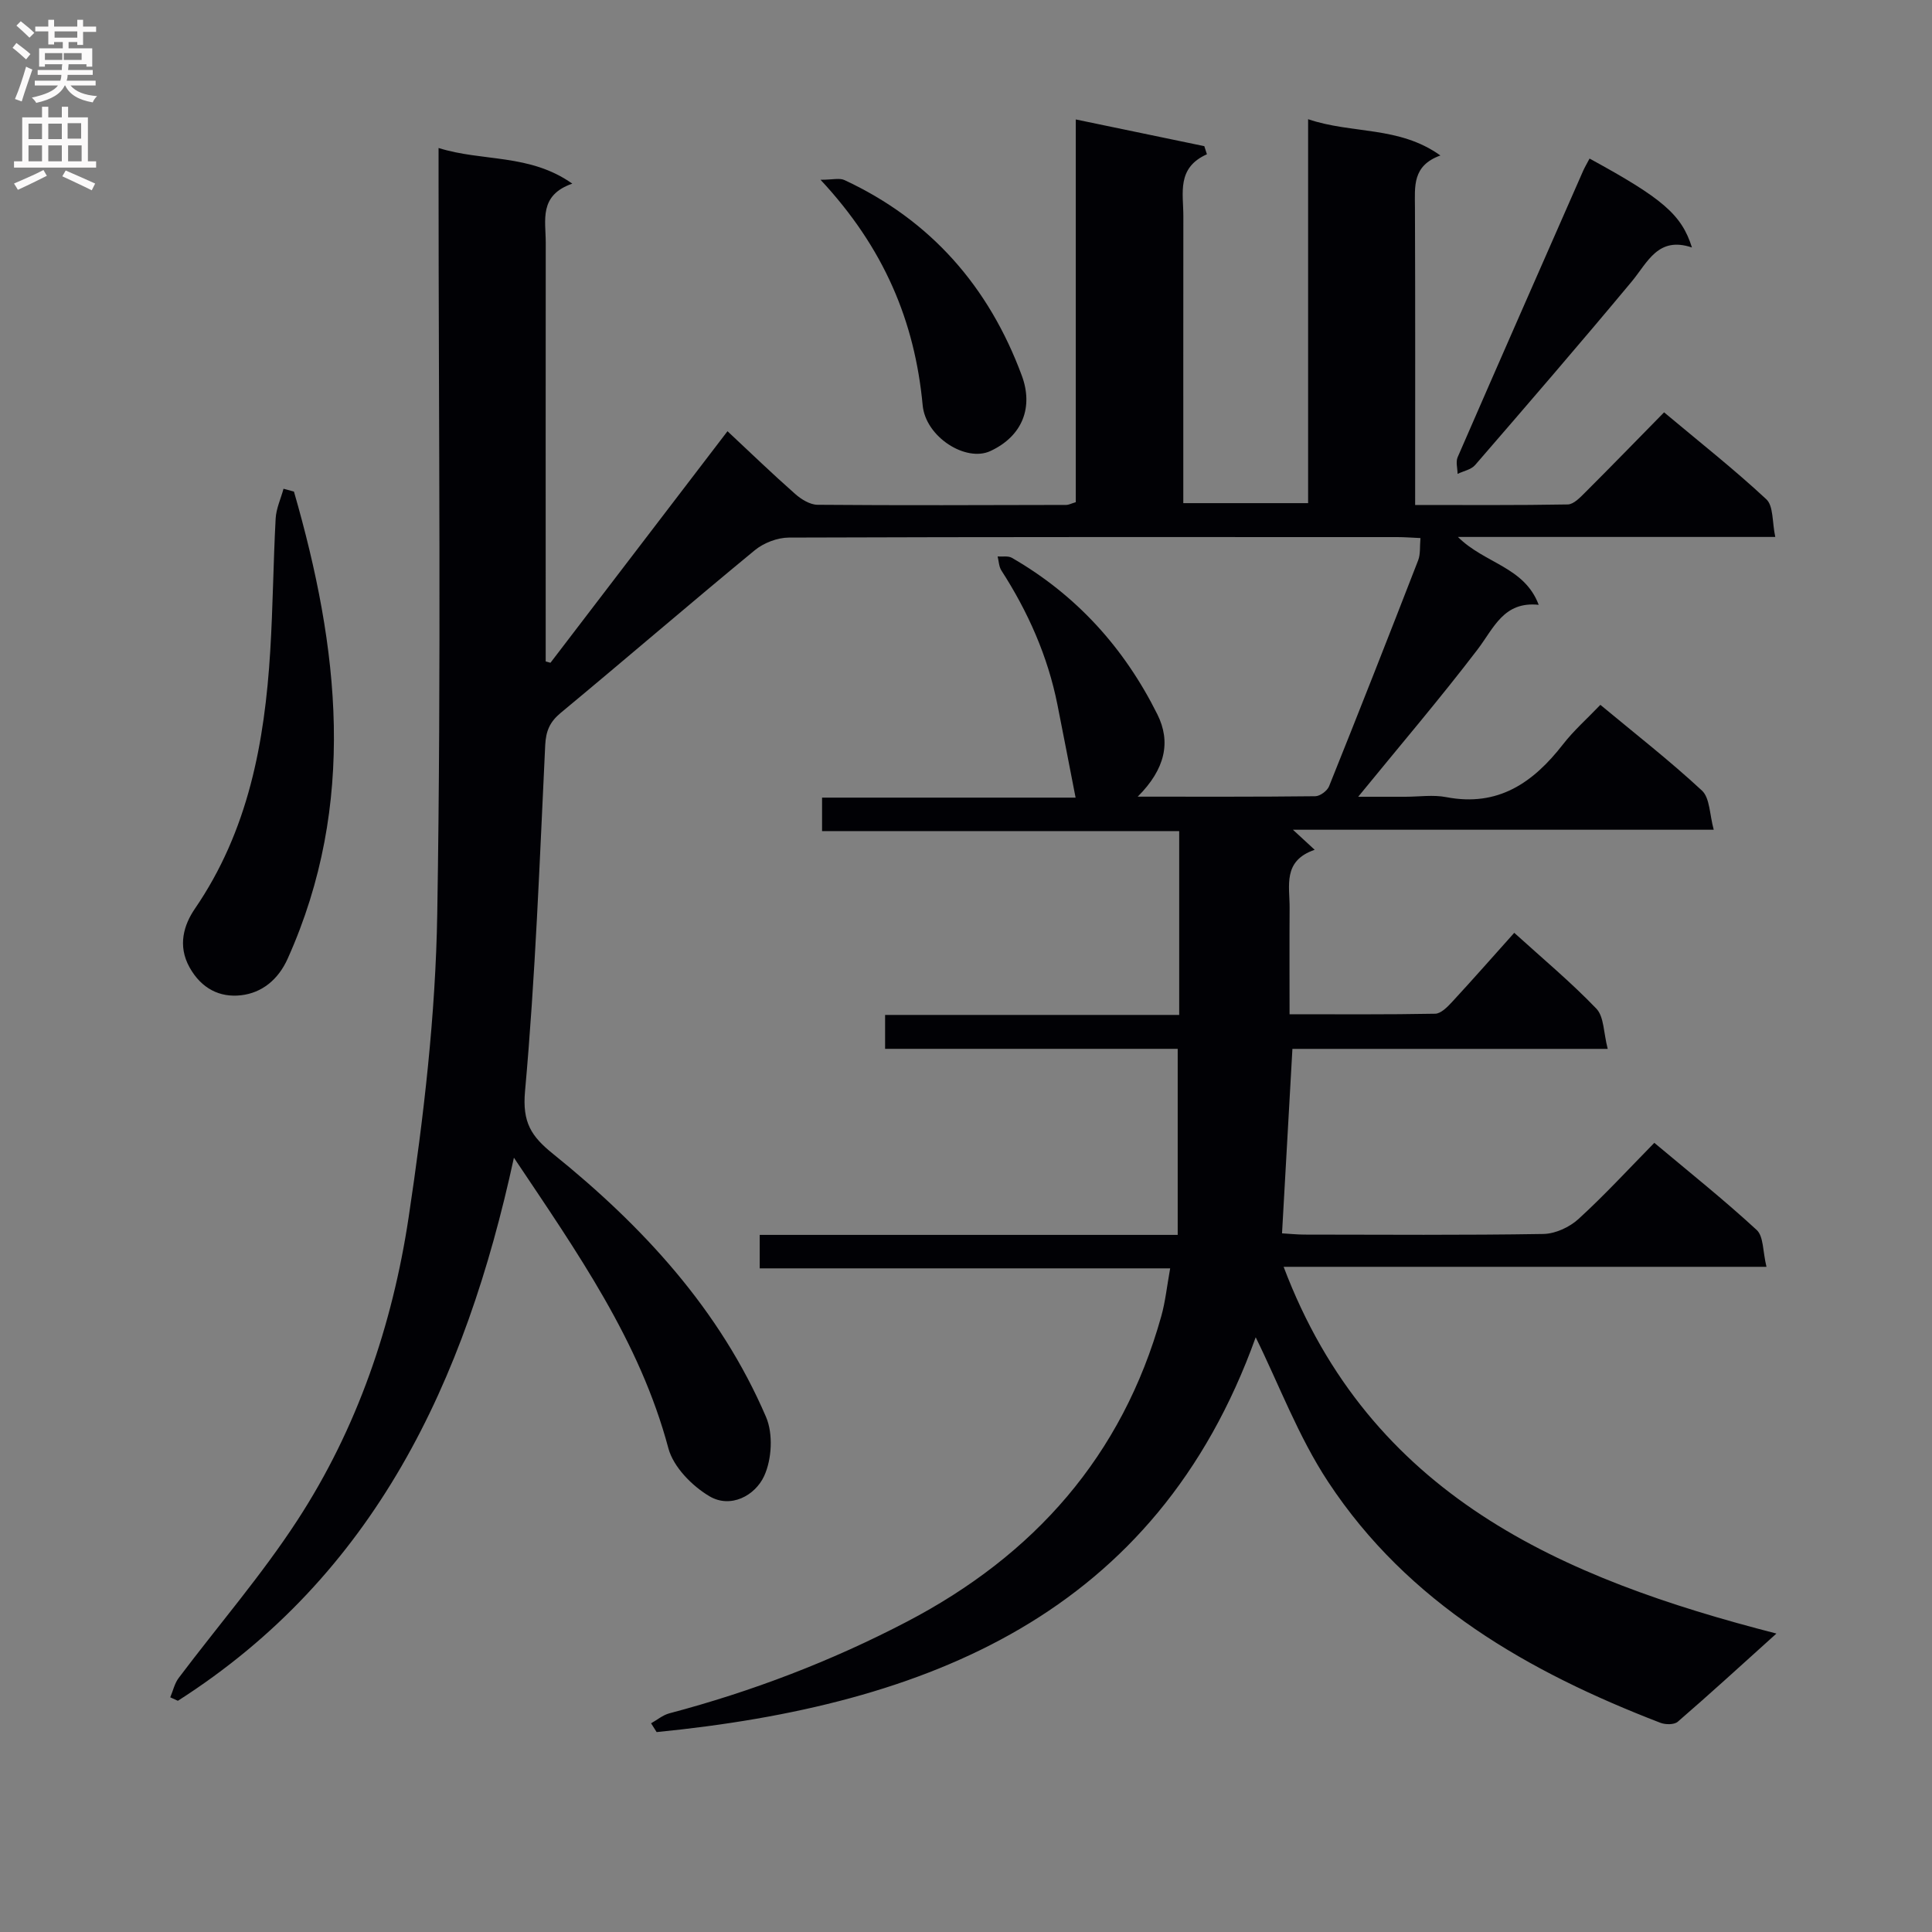 <svg enable-background="new 0 0 400 400" viewBox="0 0 400 400" xmlns="http://www.w3.org/2000/svg"><rect x="0" y="0" width="400" height="400" fill="#808080" stroke="none"/><g fill="#010105"><path d="m367.79 338.21c-7.31 6.59-13.79 12.52-20.43 18.26-.74.64-2.56.62-3.61.21-27.33-10.53-52.22-24.76-68.76-49.86-6.2-9.4-10.22-20.24-15.01-29.95-20.62 57.4-67.99 76.2-124.03 81.74-.38-.61-.76-1.21-1.15-1.82 1.25-.7 2.43-1.7 3.77-2.06 17.09-4.52 33.49-10.78 49.16-18.96 26.37-13.76 44.59-34.31 52.7-63.26.84-2.99 1.16-6.14 1.84-9.91-28.6 0-56.64 0-84.98 0 0-2.53 0-4.43 0-6.93h86.54c0-13.08 0-25.58 0-38.52-20.1 0-40.21 0-60.58 0 0-2.5 0-4.56 0-7.02h60.89c0-12.76 0-25.13 0-38.06-24.6 0-49.16 0-73.94 0 0-2.49 0-4.44 0-6.93h52.49c-1.3-6.66-2.51-12.95-3.76-19.24-2-10.04-6.08-19.22-11.61-27.8-.51-.8-.53-1.92-.77-2.89.99.08 2.17-.17 2.95.28 13.36 7.7 23.26 18.65 30.12 32.41 2.84 5.69 1.66 11.32-4.07 17.04 12.67 0 24.72.05 36.77-.09.98-.01 2.47-1.11 2.85-2.06 6.25-15.55 12.38-31.15 18.44-46.77.51-1.31.32-2.89.48-4.62-1.82-.08-3.3-.2-4.78-.2-42-.01-84-.05-125.99.1-2.38.01-5.2 1.1-7.05 2.62-13.49 11.11-26.73 22.52-40.19 33.68-2.26 1.88-3.05 3.74-3.2 6.67-1.15 23.91-2.03 47.84-4.18 71.67-.58 6.46 1.3 9.33 5.78 12.94 18.58 14.97 34.57 32.26 44.12 54.49 1.49 3.47 1.21 8.75-.39 12.22-1.87 4.07-6.94 6.79-11.33 4.19-3.6-2.13-7.47-6.07-8.5-9.93-5.93-22.21-18.83-40.5-31.98-60.16-10.06 46.42-28.79 86.4-69.57 112.44-.53-.24-1.06-.48-1.58-.72.57-1.34.89-2.87 1.74-4 8.19-10.88 17.15-21.24 24.56-32.62 12.41-19.04 19.69-40.43 23.05-62.73 3.13-20.81 5.59-41.91 5.93-62.92.84-50.65.27-101.33.27-151.99 0-1.96 0-3.92 0-6.51 9.18 2.88 18.82 1.12 27.69 7.38-6.96 2.41-5.5 7.58-5.5 12.17-.03 27.33-.01 54.66-.01 82v4.75c.33.09.66.19.99.28 12.17-15.92 24.33-31.84 36.65-47.94 4.71 4.4 9.25 8.79 13.99 12.97 1.26 1.12 3.09 2.25 4.66 2.26 17.16.14 34.33.07 51.5.03.47 0 .94-.26 1.96-.57 0-26.14 0-52.37 0-79.24 9.33 1.94 17.97 3.73 26.61 5.53.18.56.36 1.12.54 1.68-6.32 2.82-4.87 8.05-4.88 12.81-.02 19.66-.01 39.31-.01 59.42h25.84c0-26.42 0-52.65 0-79.49 9.13 3.1 18.8 1.36 27.39 7.51-5.86 2.11-5.28 6.44-5.27 10.74.08 20.32.04 40.64.04 61.62 10.72 0 21.16.08 31.6-.11 1.21-.02 2.55-1.43 3.57-2.45 5.42-5.41 10.75-10.9 16.37-16.62 7.34 6.15 14.51 11.8 21.17 18 1.5 1.4 1.19 4.73 1.85 7.8-22.17 0-43.4 0-65.7 0 5.54 5.53 13.75 6.15 16.72 14.05-7.27-.76-9.28 4.82-12.66 9.25-7.76 10.17-16.08 19.91-24.71 30.49h9.76c2.83 0 5.75-.45 8.48.08 10.72 2.06 17.99-2.99 24.16-10.93 2.23-2.87 5.01-5.32 7.74-8.18 7.16 5.95 14.36 11.56 21.03 17.75 1.66 1.54 1.57 4.96 2.44 8.11-29.45 0-57.89 0-87.12 0 1.65 1.53 2.73 2.52 4.5 4.15-6.68 2.29-5.16 7.46-5.19 12.06-.05 7.14-.01 14.27-.01 21.99 10.28 0 20.22.08 30.15-.11 1.19-.02 2.54-1.4 3.5-2.44 4.29-4.64 8.46-9.39 12.87-14.31 5.83 5.29 11.72 10.2 17 15.7 1.6 1.67 1.48 5 2.35 8.33-22.49 0-43.9 0-65.28 0-.73 12.93-1.42 25.31-2.15 38.19 1.42.08 3.01.25 4.6.26 16.5.02 33 .14 49.5-.13 2.47-.04 5.41-1.39 7.27-3.09 5.4-4.93 10.36-10.33 15.71-15.78 7.32 6.14 14.48 11.85 21.19 18.04 1.45 1.33 1.25 4.45 2.03 7.63-33.67 0-66.51 0-99.97 0 17.9 47.35 57.4 64.46 102.03 75.93z"/><path d="m60.86 101.78c9.32 32.32 13.12 64.58-1.3 96.7-1.95 4.35-5.34 7.09-9.66 7.58-4.38.5-8.19-1.36-10.65-5.77-2.53-4.52-1.16-8.84 1.08-12.12 11.08-16.16 14.46-34.43 15.62-53.38.56-9.13.63-18.29 1.12-27.42.11-2.08 1.07-4.12 1.63-6.18.72.2 1.44.4 2.16.59z"/><path d="m329.1 32.83c15.11 8.24 19.06 11.6 21.2 18.41-7.06-2.38-9.16 3.08-12.51 7.1-10.64 12.78-21.5 25.36-32.38 37.94-.82.95-2.4 1.24-3.63 1.83-.02-1.16-.41-2.48.01-3.45 8.61-19.8 17.31-39.56 26-59.33.33-.73.74-1.42 1.31-2.5z"/><path d="m169.88 37.22c2.48 0 3.92-.42 4.95.06 17.91 8.33 29.93 22.13 36.73 40.5 2.38 6.43.25 12.45-6.5 15.6-5.09 2.37-13.41-2.9-14.03-9.46-1.63-17.41-8-32.61-21.15-46.7z"/></g><path d="m2.6 9.9.8-1c.9.7 1.9 1.4 2.9 2.3l-.9 1.1c-1.1-1-2-1.8-2.8-2.4zm.5 10.6c.9-2.1 1.6-4.3 2.3-6.7.4.2.8.4 1.3.6-.7 2.1-1.5 4.3-2.2 6.6zm.3-15.2.9-.9c1 .8 2 1.6 2.8 2.4l-1 1c-.9-.9-1.8-1.7-2.7-2.5zm12.6-1.2h1.2v1.4h2.7v1.1h-2.7v2.7h-1.2v-.6h-1.8v1.3h4.9v3.8h-1.2v-.5h-3.7c0 .4-.1.9-.1 1.2h5.1v1h-5.2c0 .5-.1.9-.2 1.2h6v1h-5.2c1.1 1.3 2.9 2 5.5 2.2-.4.4-.7.8-.9 1.3-2.9-.5-4.8-1.6-5.7-3.5h-.1c-.8 1.7-2.7 2.9-5.9 3.6-.2-.4-.6-.8-.9-1.1 2.8-.6 4.6-1.4 5.4-2.5h-4.8v-1h5.3c.1-.3.2-.7.2-1.2h-4.9v-1h5c0-.4 0-.8.1-1.2h-3.6v.5h-1.2v-3.8h4.9v-1.3h-1.8v.5h-1.2v-2.7h-2.7v-1h2.7v-1.4h1.2v1.4h4.8zm-6.7 8.3h3.6c0-.4 0-.9 0-1.4h-3.6zm1.9-4.6h4.8v-1.3h-4.7v1.3zm6.7 3.2h-4.7v1.4h3.7v-1.4z" fill="#fbfafa"/><path d="m8.7 22.1h1.3v2.2h2.8v-2.2h1.3v2.2h4.1v9.1h1.7v1.3h-17v-1.3h1.7v-9.1h4.1zm.3 13.1.7 1.2c-1.8.9-3.8 1.9-6 2.9-.2-.4-.5-.8-.8-1.3 2.3-1 4.4-1.9 6.1-2.8zm-3.1-6.4h2.8v-3.2h-2.8zm0 4.6h2.8v-3.3h-2.8zm4.1-4.6h2.8v-3.2h-2.8zm0 4.6h2.8v-3.3h-2.8zm3.6 1.9c2.1.9 4.1 1.8 6.1 2.7l-.7 1.4c-2.2-1.1-4.2-2-6.1-2.9zm3.2-9.8h-2.8v3.2h2.8v-3.1zm-2.7 7.9h2.8v-3.3h-2.8z" fill="#fbfafa"/></svg>